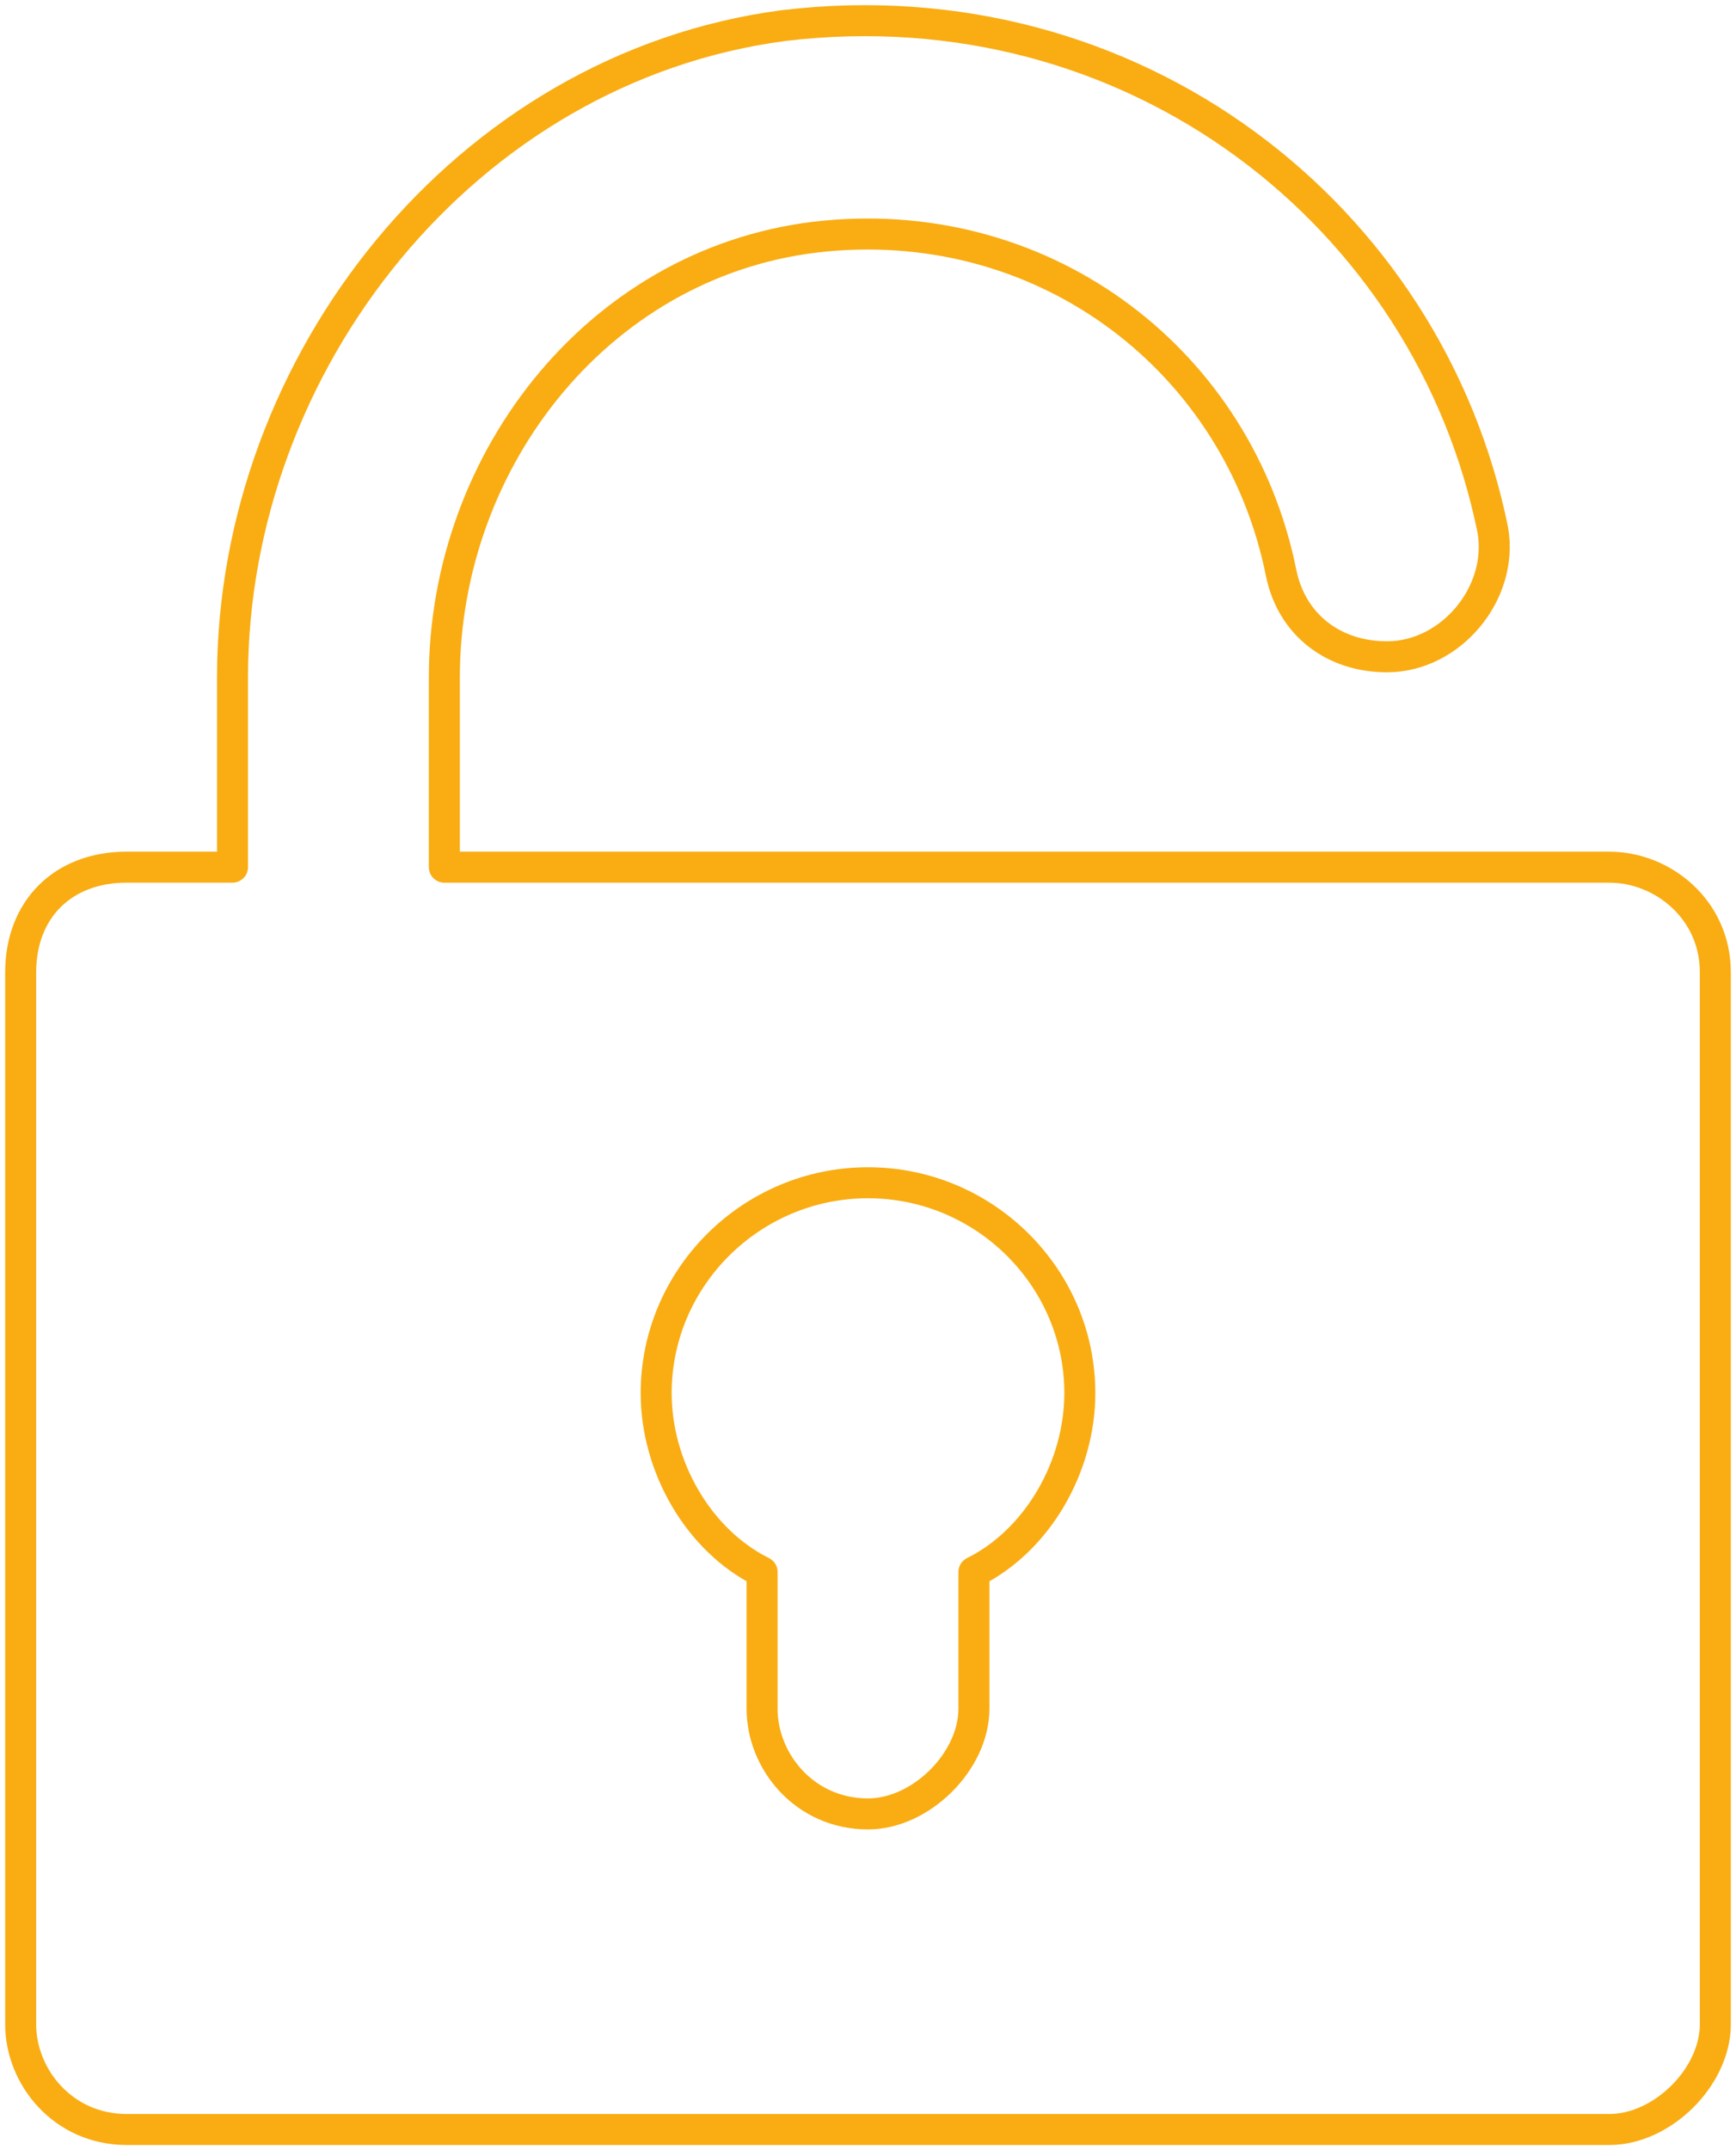 <?xml version="1.0" encoding="UTF-8"?>
<svg xmlns="http://www.w3.org/2000/svg" width="84" height="104" viewBox="0 0 84 104" fill="none">
  <path d="M77.875 41.944H21.5V32.785C21.5 22.1 29.188 12.433 39.95 11.416C50.712 10.398 59.938 17.522 61.987 27.698C62.5 30.242 64.55 31.768 67.112 31.768C70.188 31.768 72.75 28.715 72.237 25.662C69.162 10.398 54.813 -0.796 37.9 1.239C22.526 3.274 11.25 17.521 11.25 32.785V41.943H6.125C3.05 41.943 1 43.978 1 47.031V97.912C1 100.456 3.05 103 6.125 103H77.875C80.438 103 83 100.456 83 97.912V47.031C83 43.978 80.438 41.944 77.875 41.944ZM47.125 76.034V82.648C47.125 85.192 44.562 87.736 42 87.736C38.925 87.736 36.875 85.192 36.875 82.648V76.034C33.8 74.507 31.75 70.946 31.75 67.384C31.75 61.786 36.362 57.208 42 57.208C47.638 57.208 52.25 61.786 52.25 67.384C52.25 70.946 50.2 74.507 47.125 76.034Z" stroke="#F9AD13" stroke-width="1.5" stroke-linejoin="round"></path>
</svg>
